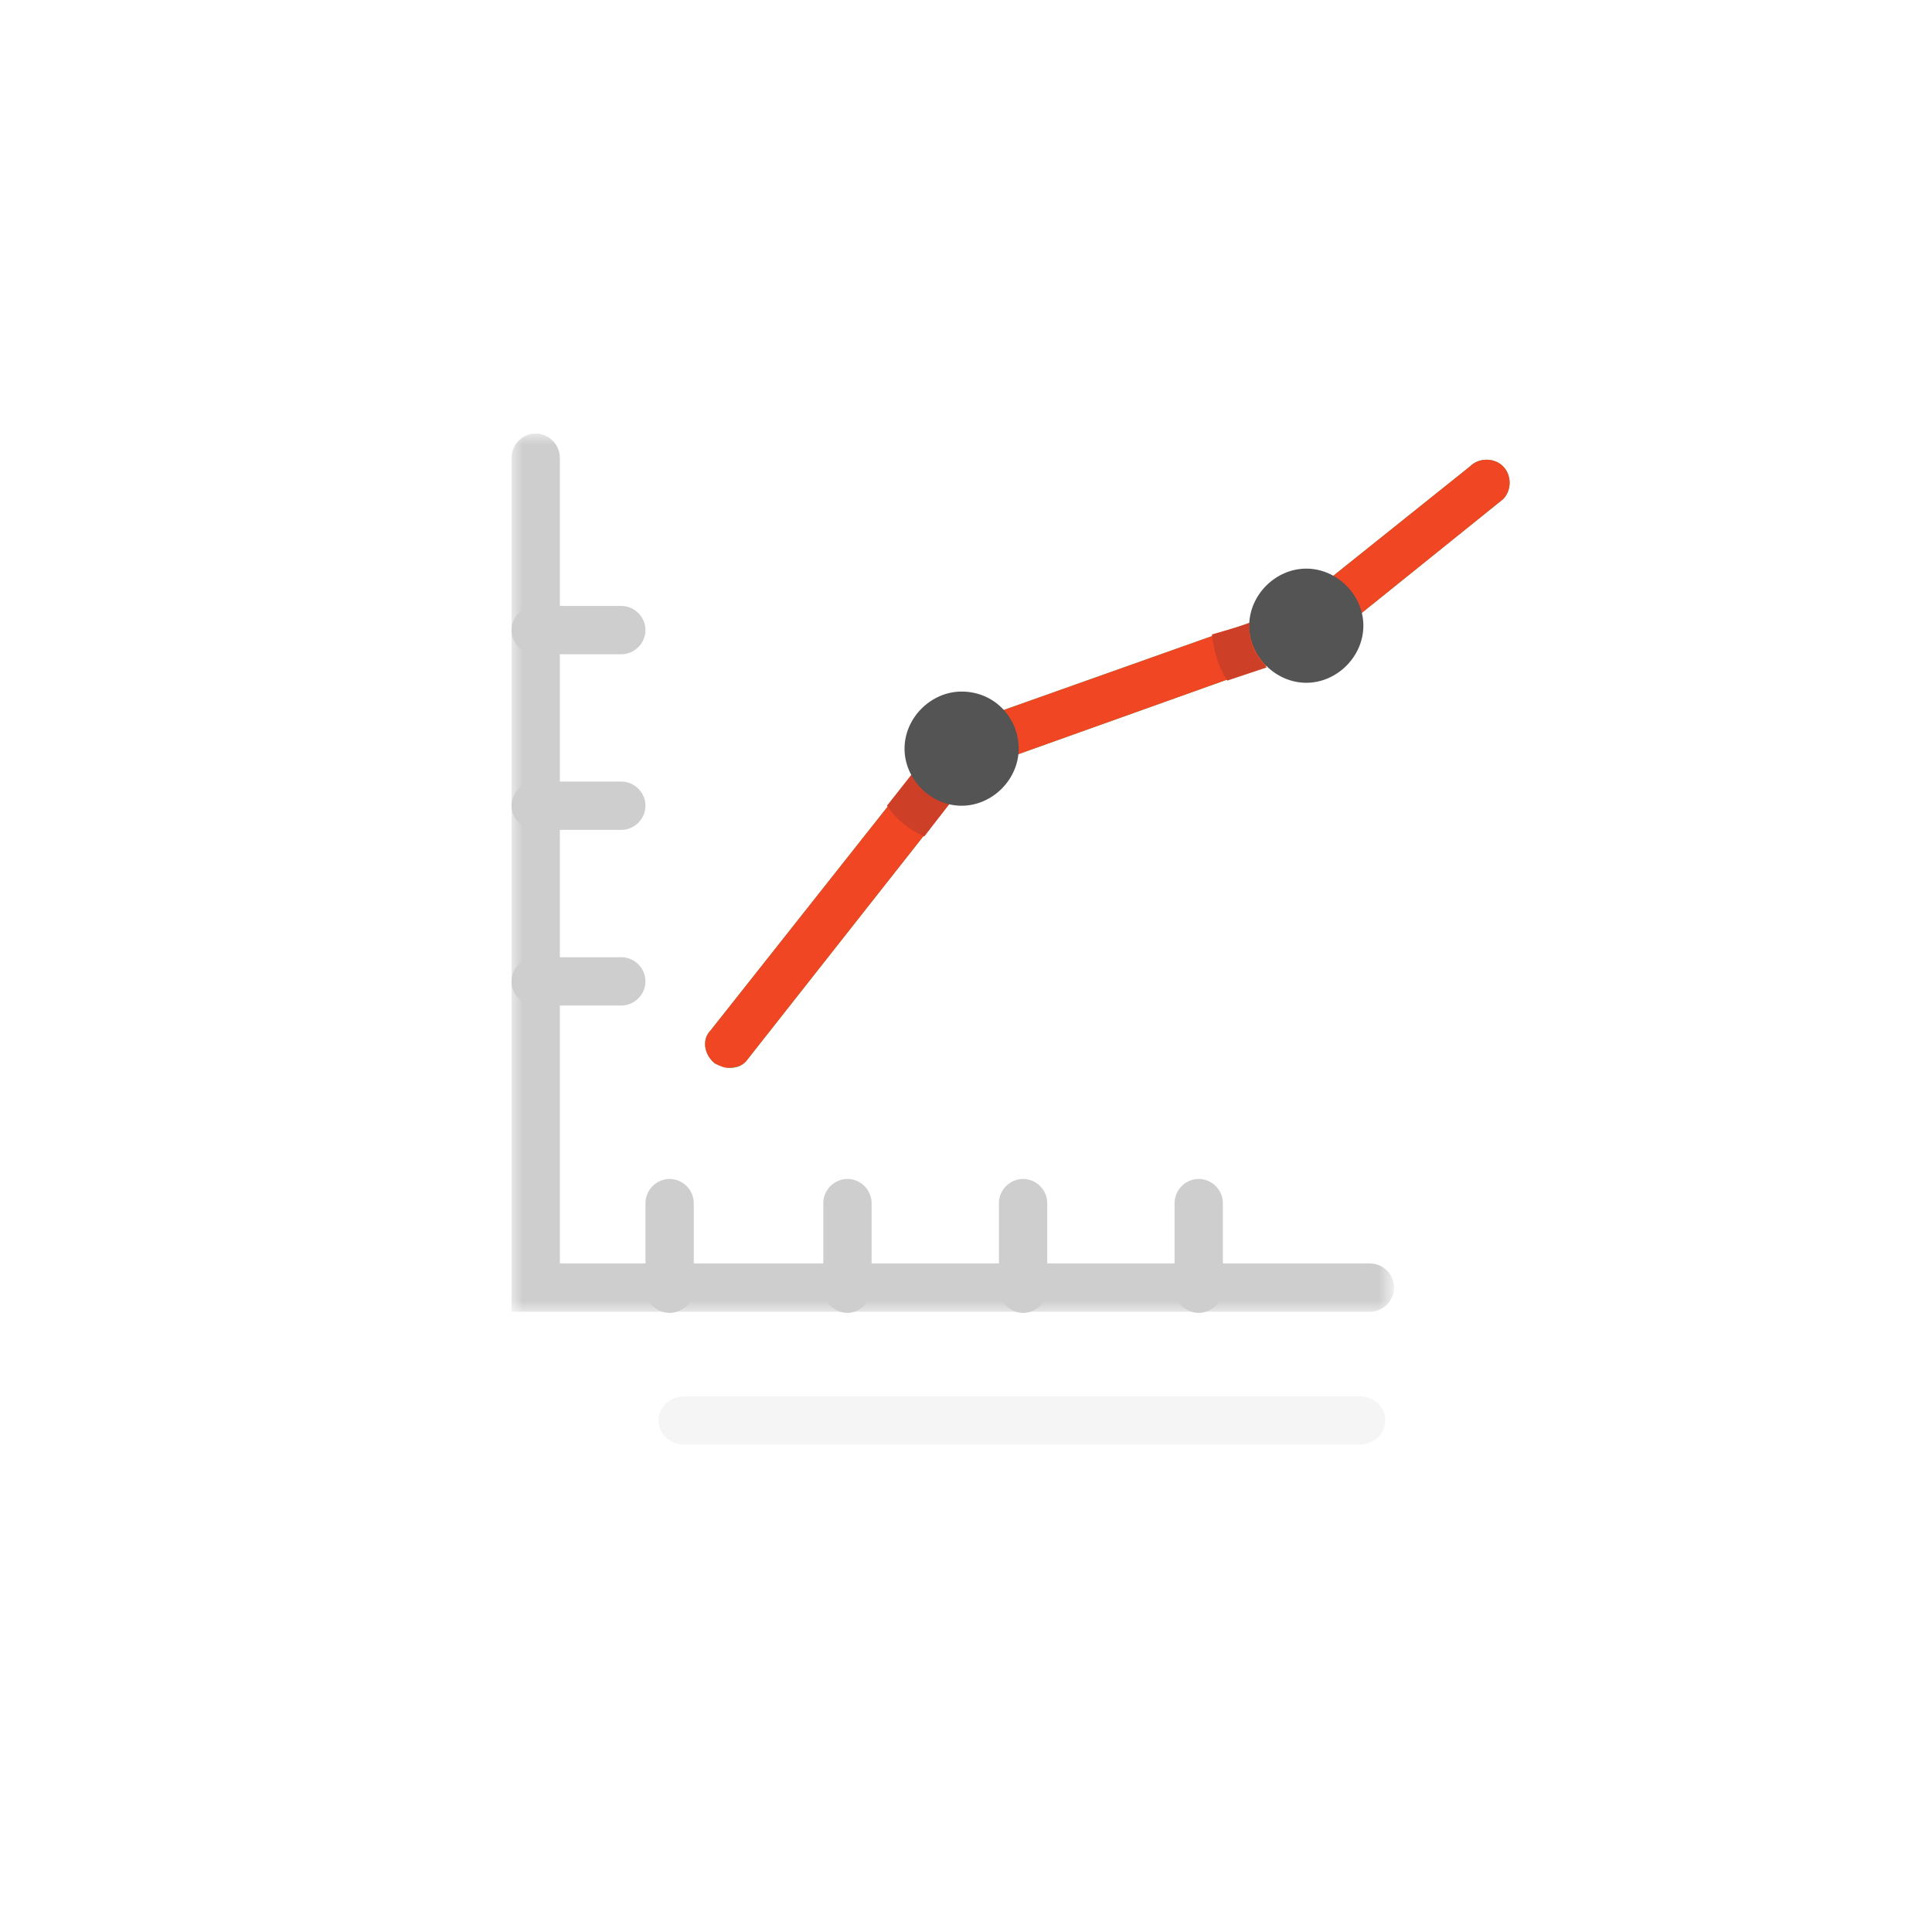 <!-- Generator: Adobe Illustrator 22.0.1, SVG Export Plug-In  -->
<svg version="1.1"
	 xmlns="http://www.w3.org/2000/svg" xmlns:xlink="http://www.w3.org/1999/xlink" xmlns:a="http://ns.adobe.com/AdobeSVGViewerExtensions/3.0/"
	 x="0px" y="0px" width="88px" height="88px" viewBox="0 0 88 88" style="enable-background:new 0 0 88 88;" xml:space="preserve">
<style type="text/css">
	.st0{fill:#F5F5F5;}
	.st1{filter:url(#Adobe_OpacityMaskFilter);}
	.st2{fill:#FFFFFF;}
	.st3{mask:url(#mask-4_1_);fill:#CECECE;}
	.st4{fill:#CECECE;}
	.st5{fill:#3BC080;}
	.st6{fill:#F04623;}
	.st7{fill:#CE3F28;}
	.st8{fill:#545454;}
	.st9{filter:url(#Adobe_OpacityMaskFilter_1_);}
	.st10{mask:url(#mask-4_2_);fill:#CECECE;}
</style>
<defs>
</defs>
<path id="Fill-1_1_" class="st0" d="M61.9,65.8H31.2c-0.7,0-1.2-0.5-1.2-1.1c0-0.6,0.5-1.1,1.2-1.1h30.7c0.7,0,1.2,0.5,1.2,1.1
	C63.1,65.3,62.6,65.8,61.9,65.8"/>
<g id="Group-7_1_" transform="translate(0, 0.248)">
	<g id="Clip-6_1_">
	</g>
	<defs>
		<filter id="Adobe_OpacityMaskFilter" filterUnits="userSpaceOnUse" x="23.3" y="19.5" width="40.2" height="40">
			<feColorMatrix  type="matrix" values="1 0 0 0 0  0 1 0 0 0  0 0 1 0 0  0 0 0 1 0"/>
		</filter>
	</defs>
	<mask maskUnits="userSpaceOnUse" x="23.3" y="19.5" width="40.2" height="40" id="mask-4_1_">
		<g class="st1">
			<polygon id="path-3_1_" class="st2" points="23.3,19.5 63.5,19.5 63.5,59.5 23.3,59.5 			"/>
		</g>
	</mask>
	<path id="Fill-5_1_" class="st3" d="M62.4,59.5H23.3V20.6c0-0.6,0.5-1.1,1.1-1.1c0.6,0,1.1,0.5,1.1,1.1v36.7h36.9
		c0.6,0,1.1,0.5,1.1,1.1S63,59.5,62.4,59.5"/>
</g>
<path id="Fill-8_1_" class="st4" d="M38.6,59.8c-0.6,0-1.1-0.5-1.1-1.1v-3.9c0-0.6,0.5-1.1,1.1-1.1s1.1,0.5,1.1,1.1v3.9
	C39.6,59.3,39.2,59.8,38.6,59.8"/>
<path id="Fill-10_1_" class="st4" d="M30.5,59.8c-0.6,0-1.1-0.5-1.1-1.1v-3.9c0-0.6,0.5-1.1,1.1-1.1c0.6,0,1.1,0.5,1.1,1.1v3.9
	C31.6,59.3,31.1,59.8,30.5,59.8"/>
<path id="Fill-12_1_" class="st4" d="M46.6,59.8c-0.6,0-1.1-0.5-1.1-1.1v-3.9c0-0.6,0.5-1.1,1.1-1.1c0.6,0,1.1,0.5,1.1,1.1v3.9
	C47.7,59.3,47.2,59.8,46.6,59.8"/>
<path id="Fill-14_1_" class="st4" d="M54.6,59.8c-0.6,0-1.1-0.5-1.1-1.1v-3.9c0-0.6,0.5-1.1,1.1-1.1c0.6,0,1.1,0.5,1.1,1.1v3.9
	C55.7,59.3,55.2,59.8,54.6,59.8"/>
<path id="Fill-16_1_" class="st4" d="M28.3,45.8h-3.9c-0.6,0-1.1-0.5-1.1-1.1c0-0.6,0.5-1.1,1.1-1.1h3.9c0.6,0,1.1,0.5,1.1,1.1
	C29.4,45.3,28.9,45.8,28.3,45.8"/>
<path id="Fill-18_1_" class="st4" d="M28.3,37.8h-3.9c-0.6,0-1.1-0.5-1.1-1.1s0.5-1.1,1.1-1.1h3.9c0.6,0,1.1,0.5,1.1,1.1
	S28.9,37.8,28.3,37.8"/>
<path id="Fill-20_1_" class="st4" d="M28.3,29.8h-3.9c-0.6,0-1.1-0.5-1.1-1.1c0-0.6,0.5-1.1,1.1-1.1h3.9c0.6,0,1.1,0.5,1.1,1.1
	C29.4,29.3,28.9,29.8,28.3,29.8"/>
<g id="Group-24_1_" transform="translate(8.762, 1.339)">
	<path id="Fill-22_1_" class="st5" d="M24.5,47.3c-0.2,0-0.5-0.1-0.7-0.2c-0.5-0.4-0.6-1.1-0.2-1.5l10.6-13.4
		c0.1-0.2,0.3-0.3,0.5-0.4l15.5-5.5l8-6.4c0.4-0.4,1.1-0.4,1.5,0c0.4,0.4,0.4,1.1,0,1.5L51.5,28c-0.1,0.1-0.2,0.2-0.4,0.2l-15.4,5.5
		L25.3,46.9C25.1,47.2,24.8,47.3,24.5,47.3"/>
</g>
<g id="Group-27_1_" transform="translate(8.762, 1.339)">
	<path id="Fill-25_1_" class="st6" d="M23.8,47.1c-0.5-0.4-0.6-1.1-0.2-1.5l10.6-13.4c0.1-0.2,0.3-0.3,0.5-0.4l15.5-5.5l8-6.4
		c0.4-0.4,1.1-0.4,1.5,0c0.4,0.4,0.4,1.1,0,1.5L51.5,28c-0.1,0.1-0.2,0.2-0.4,0.2l-15.4,5.5L25.3,46.9c-0.2,0.3-0.5,0.4-0.9,0.4
		C24.2,47.3,24,47.2,23.8,47.1z"/>
</g>
<path id="Fill-28_1_" class="st7" d="M44.5,35l-2.4,3.1c-0.7-0.3-1.3-0.8-1.7-1.4l2.6-3.3c0.1-0.2,0.3-0.3,0.5-0.4L44.5,35z"/>
<path id="Fill-30_1_" class="st8" d="M46.4,34.1c0,1.4-1.2,2.6-2.6,2.6c-1.4,0-2.6-1.2-2.6-2.6s1.2-2.6,2.6-2.6
	C45.3,31.5,46.4,32.7,46.4,34.1"/>
<path id="Fill-32_1_" class="st8" d="M62.1,28.5c0,1.4-1.2,2.6-2.6,2.6c-1.4,0-2.6-1.2-2.6-2.6c0-1.4,1.2-2.6,2.6-2.6
	C60.9,25.9,62.1,27.1,62.1,28.5"/>
<path id="Fill-34_1_" class="st7" d="M55.2,28.9c0.1,0.8,0.3,1.5,0.7,2.1l1.8-0.6c-0.5-0.5-0.8-1.1-0.8-1.8c0-0.1,0-0.2,0-0.2
	L55.2,28.9z"/>
</svg>